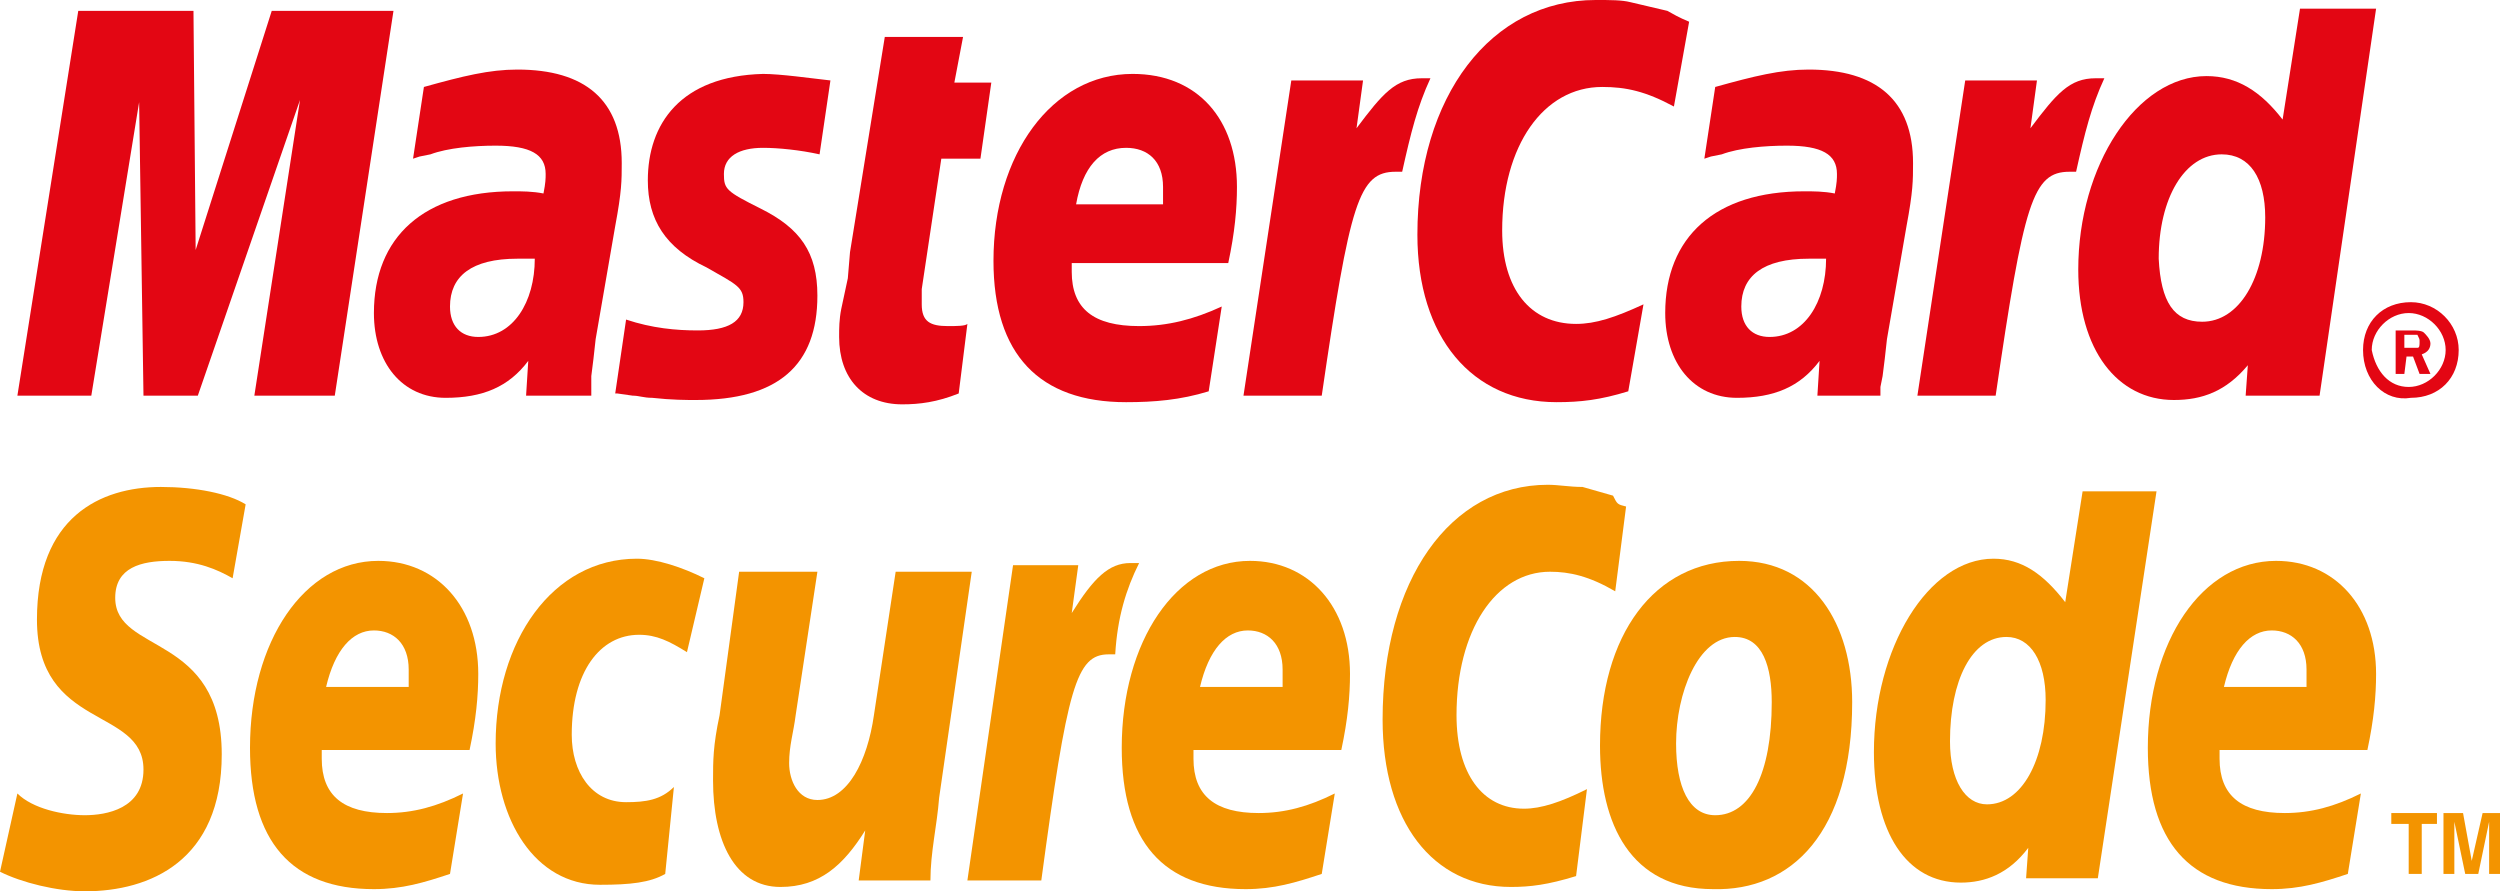 <?xml version="1.0" encoding="utf-8"?>
<!-- Generator: Adobe Illustrator 26.2.1, SVG Export Plug-In . SVG Version: 6.00 Build 0)  -->
<svg version="1.1" id="Слой_1" xmlns="http://www.w3.org/2000/svg" xmlns:xlink="http://www.w3.org/1999/xlink" x="0px" y="0px"
	 viewBox="0 0 115 41" style="enable-background:new 0 0 115 41;" xml:space="preserve">
<style type="text/css">
	.st0{fill-rule:evenodd;clip-rule:evenodd;fill:#E30613;}
	.st1{fill-rule:evenodd;clip-rule:evenodd;fill:#F39400;}
</style>
<g>
	<g>
		<g>
			<path class="st0" d="M108.7,16.1c0-1.3,0.9-2.2,2.2-2.2c1.2,0,2.2,1,2.2,2.2c0,1.3-0.9,2.2-2.2,2.2
				C109.7,18.5,108.7,17.5,108.7,16.1L108.7,16.1z M110.8,17.8c0.9,0,1.7-0.8,1.7-1.7s-0.8-1.7-1.7-1.7s-1.7,0.8-1.7,1.7
				C109.3,17.1,109.9,17.8,110.8,17.8L110.8,17.8z M110.6,17.2h-0.4v-2h0.8c0.1,0,0.4,0,0.5,0.1s0.3,0.3,0.3,0.5s-0.1,0.4-0.4,0.5
				l0.4,0.9h-0.5l-0.3-0.8h-0.3L110.6,17.2L110.6,17.2z M110.6,16h0.3c0.1,0,0.3,0,0.3,0c0.1,0,0.1-0.1,0.1-0.3c0-0.1,0-0.1-0.1-0.3
				c-0.1,0-0.3,0-0.3,0h-0.3V16L110.6,16z"/>
		</g>
		<path class="st0" d="M77.7,1L77,4.9C75.7,4.2,74.8,4,73.7,4c-2.7,0-4.6,2.7-4.6,6.6c0,2.7,1.3,4.3,3.4,4.3c0.9,0,1.8-0.3,3.1-0.9
			l-0.7,4c-1.3,0.4-2.2,0.5-3.3,0.5c-3.9,0-6.4-3-6.4-7.7C65.2,4.4,68.6,0,73.4,0c0.7,0,1.2,0,1.6,0.1l1.7,0.4
			C77.4,0.9,77.5,0.9,77.7,1L77.7,1z"/>
		<path class="st0" d="M65.8,3.6c-0.1,0-0.3,0-0.4,0c-1.2,0-1.8,0.7-3,2.3l0.3-2.2h-3.3l-2.2,14.5h3.6c1.3-8.9,1.7-10.3,3.4-10.3
			c0.1,0,0.1,0,0.3,0C64.9,6.1,65.2,4.9,65.8,3.6L65.8,3.6L65.8,3.6z"/>
		<path class="st0" d="M44.1,18.1c-1,0.4-1.8,0.5-2.6,0.5c-1.8,0-2.9-1.2-2.9-3.1c0-0.4,0-0.8,0.1-1.3l0.3-1.4l0.1-1.2l1.6-9.9h3.6
			l-0.4,2.1h1.7l-0.5,3.5h-1.8l-0.9,6c0,0.3,0,0.5,0,0.7c0,0.8,0.4,1,1.2,1c0.4,0,0.8,0,0.9-0.1L44.1,18.1L44.1,18.1z"/>
		<path class="st0" d="M29.8,8.3c0,1.8,0.8,3.1,2.7,4c1.4,0.8,1.7,0.9,1.7,1.6c0,0.9-0.7,1.3-2.1,1.3c-1,0-2.1-0.1-3.3-0.5l-0.5,3.4
			h0.1l0.7,0.1c0.3,0,0.5,0.1,0.9,0.1c0.9,0.1,1.6,0.1,2,0.1c3.8,0,5.6-1.6,5.6-4.8c0-2-0.8-3.1-2.6-4c-1.6-0.8-1.7-0.9-1.7-1.6
			c0-0.8,0.7-1.2,1.8-1.2c0.7,0,1.7,0.1,2.6,0.3l0.5-3.4c-0.9-0.1-2.3-0.3-3.1-0.3C31.3,3.5,29.8,5.7,29.8,8.3L29.8,8.3z"/>
		<path class="st0" d="M106.7,18.2h-3.4l0.1-1.4c-1,1.2-2.1,1.6-3.4,1.6c-2.6,0-4.4-2.3-4.4-6c0-4.8,2.7-8.9,5.9-8.9
			c1.4,0,2.5,0.7,3.5,2l0.8-5.1h3.5L106.7,18.2L106.7,18.2z M101.3,14.8c1.7,0,2.9-2,2.9-4.8c0-1.8-0.7-2.9-2-2.9
			c-1.7,0-2.9,2-2.9,4.8C99.4,13.9,100,14.8,101.3,14.8L101.3,14.8z"/>
		<path class="st0" d="M55.6,18c-1.3,0.4-2.5,0.5-3.8,0.5c-4,0-6.1-2.2-6.1-6.5c0-4.9,2.7-8.6,6.4-8.6c3,0,4.8,2.1,4.8,5.2
			c0,1-0.1,2.1-0.4,3.5h-7.2c0,0.3,0,0.3,0,0.4c0,1.7,1,2.5,3.1,2.5c1.3,0,2.5-0.3,3.8-0.9L55.6,18L55.6,18z M53.5,9.4
			c0-0.3,0-0.5,0-0.8c0-1.2-0.7-1.8-1.7-1.8c-1.2,0-2,0.9-2.3,2.6H53.5L53.5,9.4z"/>
		<polygon class="st0" points="15.4,18.2 11.7,18.2 13.8,4.6 9.1,18.2 6.6,18.2 6.4,4.7 4.2,18.2 0.8,18.2 3.6,0.5 8.9,0.5 9,11.5 
			12.5,0.5 18.1,0.5 		"/>
		<path class="st0" d="M24.6,11.9c-0.4,0-0.5,0-0.8,0c-2.1,0-3.1,0.8-3.1,2.2c0,0.9,0.5,1.4,1.3,1.4C23.6,15.5,24.6,13.9,24.6,11.9
			L24.6,11.9z M27.2,18.2h-3l0.1-1.6c-0.9,1.2-2.1,1.7-3.8,1.7c-2,0-3.3-1.6-3.3-3.9c0-3.5,2.3-5.6,6.4-5.6c0.4,0,0.9,0,1.4,0.1
			c0.1-0.5,0.1-0.7,0.1-0.9c0-0.9-0.7-1.3-2.3-1.3c-1,0-2.2,0.1-3,0.4l-0.5,0.1L19,7.3L19.5,4c1.8-0.5,3-0.8,4.3-0.8
			c3.1,0,4.8,1.4,4.8,4.3c0,0.8,0,1.3-0.3,2.9l-0.9,5.2l-0.1,0.9l-0.1,0.8v0.5L27.2,18.2L27.2,18.2z"/>
		<path class="st0" d="M84,11.9c-0.4,0-0.5,0-0.8,0c-2.1,0-3.1,0.8-3.1,2.2c0,0.9,0.5,1.4,1.3,1.4C83,15.5,84,13.9,84,11.9L84,11.9z
			 M86.6,18.2h-3l0.1-1.6c-0.9,1.2-2.1,1.7-3.8,1.7c-2,0-3.3-1.6-3.3-3.9c0-3.5,2.3-5.6,6.4-5.6c0.4,0,0.9,0,1.4,0.1
			c0.1-0.5,0.1-0.7,0.1-0.9c0-0.9-0.7-1.3-2.3-1.3c-1,0-2.2,0.1-3,0.4l-0.5,0.1l-0.3,0.1L78.9,4c1.8-0.5,3-0.8,4.3-0.8
			c3.1,0,4.8,1.4,4.8,4.3c0,0.8,0,1.3-0.3,2.9l-0.9,5.2l-0.1,0.9l-0.1,0.8l-0.1,0.5v0.4H86.6z"/>
		<path class="st0" d="M96.8,3.6c-0.1,0-0.3,0-0.4,0c-1.2,0-1.8,0.7-3,2.3l0.3-2.2h-3.3l-2.2,14.5h3.6c1.3-8.9,1.7-10.3,3.4-10.3
			c0.1,0,0.1,0,0.3,0C95.9,6.1,96.2,4.9,96.8,3.6L96.8,3.6L96.8,3.6z"/>
	</g>
	<g>
		<path class="st1" d="M81.5,32.3c0,3.3-1,5.2-2.6,5.2c-1.2,0-1.8-1.3-1.8-3.3c0-2.3,1-4.9,2.7-4.9C81.1,29.3,81.5,30.7,81.5,32.3
			L81.5,32.3z M85.2,32.3c0-3.6-1.8-6.5-5.2-6.5c-3.9,0-6.4,3.4-6.4,8.5c0,3.6,1.4,6.6,5.2,6.6C82.4,41,85.2,38.3,85.2,32.3
			L85.2,32.3z"/>
		<path class="st1" d="M74.8,23.3l-0.5,3.9c-1.2-0.7-2.1-0.9-3-0.9c-2.5,0-4.3,2.7-4.3,6.6c0,2.7,1.2,4.3,3.1,4.3
			c0.8,0,1.7-0.3,2.9-0.9l-0.5,4c-1.3,0.4-2.1,0.5-3,0.5c-3.6,0-5.9-3-5.9-7.7c0-6.4,3.1-10.8,7.6-10.8c0.5,0,1,0.1,1.6,0.1l1.4,0.4
			C74.4,23.2,74.4,23.2,74.8,23.3L74.8,23.3z"/>
		<path class="st1" d="M52.4,25.9c-0.1,0-0.3,0-0.4,0c-1,0-1.7,0.7-2.7,2.3l0.3-2.2h-3l-2.1,14.5h3.4c1.2-8.9,1.6-10.4,3.1-10.4
			c0.1,0,0.1,0,0.3,0C51.4,28.4,51.8,27.1,52.4,25.9L52.4,25.9L52.4,25.9z"/>
		<path class="st1" d="M96.5,40.4h-3.3l0.1-1.4c-0.9,1.2-2,1.6-3.1,1.6c-2.5,0-4-2.3-4-6c0-4.8,2.5-8.9,5.5-8.9c1.3,0,2.3,0.7,3.3,2
			l0.8-5.1h3.4L96.5,40.4L96.5,40.4z M91.4,37c1.6,0,2.7-2,2.7-4.8c0-1.8-0.7-2.9-1.8-2.9c-1.6,0-2.6,2-2.6,4.8
			C89.7,35.9,90.4,37,91.4,37L91.4,37z"/>
		<path class="st1" d="M20.7,40.2c-1.2,0.4-2.2,0.7-3.5,0.7c-3.8,0-5.7-2.2-5.7-6.5c0-4.9,2.5-8.6,5.9-8.6c2.7,0,4.6,2.1,4.6,5.2
			c0,1-0.1,2.1-0.4,3.5h-6.8c0,0.3,0,0.3,0,0.4c0,1.7,1,2.5,3,2.5c1.2,0,2.3-0.3,3.5-0.9L20.7,40.2L20.7,40.2z M18.8,31.6
			c0-0.3,0-0.5,0-0.8c0-1.2-0.7-1.8-1.6-1.8c-1,0-1.8,0.9-2.2,2.6L18.8,31.6L18.8,31.6z"/>
		<path class="st1" d="M60.8,40.2c-1.2,0.4-2.2,0.7-3.5,0.7c-3.8,0-5.7-2.2-5.7-6.5c0-4.9,2.5-8.6,5.9-8.6c2.7,0,4.6,2.1,4.6,5.2
			c0,1-0.1,2.1-0.4,3.5h-6.8c0,0.3,0,0.3,0,0.4c0,1.7,1,2.5,3,2.5c1.2,0,2.3-0.3,3.5-0.9L60.8,40.2L60.8,40.2z M59,31.6
			c0-0.3,0-0.5,0-0.8c0-1.2-0.7-1.8-1.6-1.8c-1,0-1.8,0.9-2.2,2.6L59,31.6L59,31.6z"/>
		<path class="st1" d="M108,40.2c-1.2,0.4-2.2,0.7-3.5,0.7c-3.8,0-5.7-2.2-5.7-6.5c0-4.9,2.5-8.6,5.9-8.6c2.7,0,4.6,2.1,4.6,5.2
			c0,1-0.1,2.1-0.4,3.5h-6.8c0,0.3,0,0.3,0,0.4c0,1.7,1,2.5,3,2.5c1.2,0,2.3-0.3,3.5-0.9L108,40.2L108,40.2z M106.1,31.6
			c0-0.3,0-0.5,0-0.8c0-1.2-0.7-1.8-1.6-1.8c-1,0-1.8,0.9-2.2,2.6L106.1,31.6L106.1,31.6z"/>
		<path class="st1" d="M10.7,26.6c-0.7-0.4-1.6-0.8-2.9-0.8s-2.5,0.3-2.5,1.7c0,2.6,4.9,1.6,4.9,7.2c0,4.9-3.3,6.3-6.3,6.3
			C2.6,41,1,40.6,0,40.1l0.8-3.6c0.7,0.7,2.1,1,3.1,1s2.7-0.3,2.7-2.1c0-2.9-4.9-1.8-4.9-6.9c0-4.7,2.9-6.1,5.7-6.1
			c1.6,0,3.1,0.3,3.9,0.8L10.7,26.6L10.7,26.6z"/>
		<path class="st1" d="M30.6,40.2c-0.7,0.4-1.6,0.5-3,0.5c-3,0-4.8-3-4.8-6.5c0-4.7,2.6-8.5,6.5-8.5c0.9,0,2.1,0.4,3.1,0.9L31.6,30
			c-0.8-0.5-1.4-0.8-2.2-0.8c-1.8,0-3.1,1.7-3.1,4.6c0,1.7,0.9,3.1,2.5,3.1c0.9,0,1.6-0.1,2.2-0.7L30.6,40.2L30.6,40.2z"/>
		<path class="st1" d="M43.2,36.7c-0.1,1.3-0.4,2.5-0.4,3.8h-3.3l0.3-2.3l0,0c-1,1.6-2.1,2.6-3.9,2.6c-2.1,0-3.1-2.1-3.1-4.9
			c0-0.9,0-1.6,0.3-3l0.9-6.6h3.6l-1,6.6c-0.1,0.8-0.3,1.4-0.3,2.2c0,0.8,0.4,1.7,1.3,1.7c1.4,0,2.3-1.8,2.6-3.9l1-6.6h3.5
			L43.2,36.7L43.2,36.7z"/>
		<g>
			<polygon class="st1" points="111.4,40.2 110.8,40.2 110.8,37.9 110,37.9 110,37.4 112.1,37.4 112.1,37.9 111.4,37.9 			"/>
			<polygon class="st1" points="115,40.2 114.5,40.2 114.5,37.8 114.5,37.8 114,40.2 113.4,40.2 112.9,37.8 112.9,37.8 112.9,40.2 
				112.4,40.2 112.4,37.4 113.3,37.4 113.7,39.6 113.7,39.6 114.2,37.4 115,37.4 			"/>
		</g>
	</g>
</g>
</svg>
